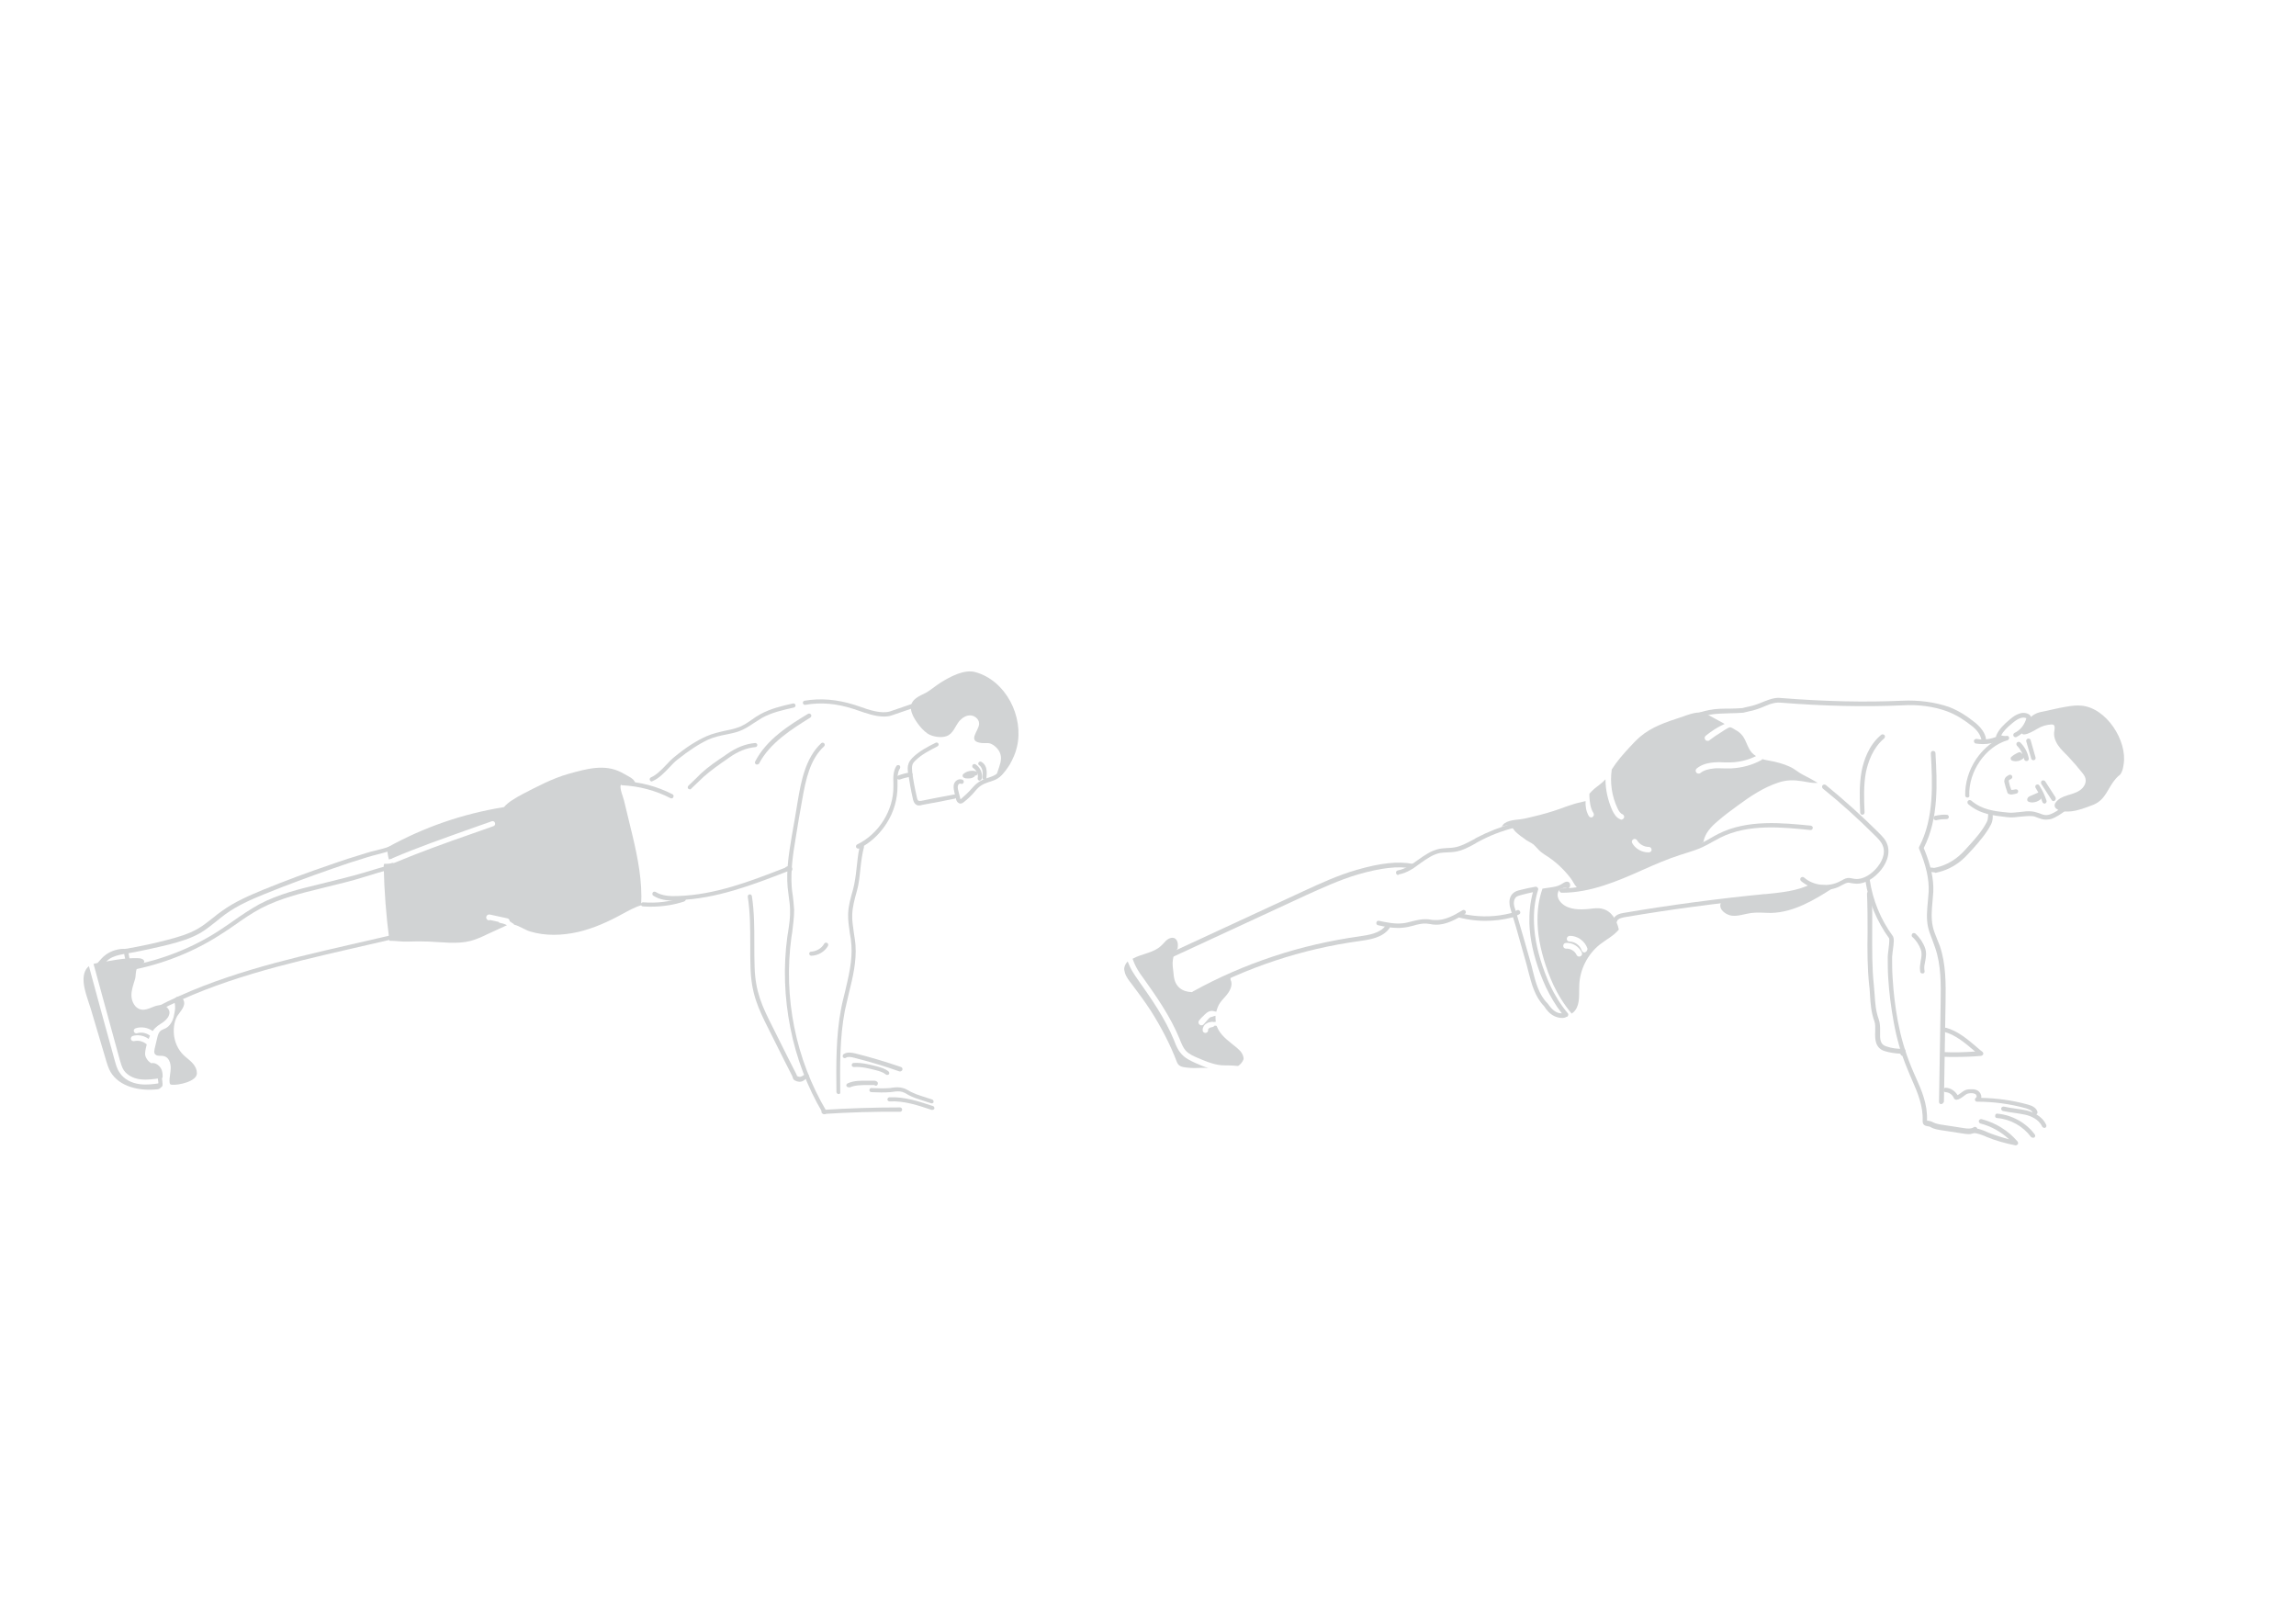 <svg xmlns="http://www.w3.org/2000/svg" xmlns:xlink="http://www.w3.org/1999/xlink" id="Livello_1" x="0px" y="0px" viewBox="0 0 841.9 595.3" xml:space="preserve"><g>	<g>		<path fill="#D1D3D4" d="M427.1,352c-0.3,0-0.6-0.2-0.7-0.5c-0.2-0.4,0-0.9,0.4-1.1l51.2-23.7c5.9-2.7,12.5-5.8,19.5-7.8   c8.6-2.5,15.2-3.2,20.4-2.2c0.5,0.1,0.7,0.5,0.7,1c-0.1,0.5-0.5,0.7-1,0.7c-4.9-1-11.4-0.2-19.7,2.2c-6.8,2-13.4,5.1-19.2,7.7   l-51.2,23.7C427.4,351.9,427.2,352,427.1,352z"></path>	</g>	<g>		<path fill="#D1D3D4" d="M512.7,320.8c-0.4,0-0.7-0.3-0.8-0.7c-0.1-0.5,0.2-0.9,0.7-1c2.7-0.5,4.9-2.1,7.3-3.8   c2.4-1.7,4.9-3.5,7.9-4.1c1-0.2,2-0.2,3-0.3c0.8,0,1.6-0.1,2.4-0.2c2.4-0.4,4.7-1.6,6.9-2.8c0.4-0.2,0.8-0.4,1.2-0.7   c4.4-2.3,9-4.1,13.8-5.4c0.4-0.1,0.9,0.2,1,0.6s-0.2,0.9-0.6,1c-4.7,1.2-9.2,2.9-13.4,5.2c-0.4,0.2-0.8,0.4-1.2,0.7   c-2.3,1.3-4.8,2.6-7.5,3c-0.9,0.1-1.8,0.2-2.6,0.2c-1,0-1.9,0.1-2.7,0.2c-2.6,0.5-4.9,2.1-7.3,3.8c-2.4,1.8-4.9,3.6-8,4.1   C512.8,320.8,512.8,320.8,512.7,320.8z"></path>	</g>	<g>		<path fill="#D1D3D4" d="M437.8,365c-0.3,0-0.6-0.2-0.7-0.4c-0.2-0.4-0.1-0.9,0.3-1.1c9.4-5.2,19.3-9.5,29.6-12.9   c10.2-3.4,20.8-5.8,31.4-7.3c3.4-0.5,7.7-1.1,9.7-4c0.3-0.4,0.8-0.5,1.2-0.2s0.5,0.8,0.2,1.2c-2.5,3.5-7.3,4.2-10.9,4.7   c-21.3,2.9-41.6,9.7-60.4,20C438.1,364.9,438,365,437.8,365z"></path>	</g>	<g>		<path fill="#D1D3D4" d="M512.5,340.2c-2.5,0-5-0.5-7.2-1c-0.5-0.1-0.7-0.5-0.6-1c0.1-0.5,0.5-0.7,1-0.6c2.8,0.6,5.7,1.2,8.6,0.9   c1.1-0.1,2.2-0.4,3.4-0.7c1.7-0.4,3.5-0.9,5.4-0.8c0.6,0,1.2,0.1,1.7,0.2c0.5,0.1,1,0.1,1.5,0.1c3.6,0.2,7.2-1.9,10-3.6   c0.4-0.2,0.9-0.1,1.1,0.3s0.1,0.9-0.3,1.1c-3,1.8-6.8,4.1-10.9,3.9c-0.6,0-1.1-0.1-1.6-0.2c-0.5-0.1-1.1-0.1-1.6-0.2   c-1.6-0.1-3.2,0.3-4.9,0.8c-1.2,0.3-2.4,0.6-3.6,0.7C513.7,340.2,513.1,340.2,512.5,340.2z"></path>	</g>	<g>		<path fill="#D1D3D4" d="M544.6,337.6c-2.2,0-4.5-0.2-6.7-0.6c-1.2-0.2-2-0.4-3.2-0.7c-0.4-0.1-0.7-0.6-0.6-1   c0.1-0.4,0.6-0.7,1-0.6c1.1,0.3,1.9,0.5,3.1,0.7c5.2,0.9,10.6,0.7,15.7-0.6c0.4-0.1,0.9-0.3,1.4-0.6c0.3-0.2,0.7-0.3,1-0.5   c0.4-0.2,0.9,0,1.1,0.5c0.2,0.4,0,0.9-0.5,1.1c-0.3,0.1-0.6,0.3-0.9,0.4c-0.5,0.3-1.1,0.6-1.7,0.7   C551.1,337.2,547.9,337.6,544.6,337.6z"></path>	</g>	<g>		<path fill="#D1D3D4" d="M572.7,327.3C572.6,327.3,572.6,327.3,572.7,327.3c-0.5,0-0.9-0.4-0.9-0.8c0-0.5,0.4-0.8,0.8-0.8   c0,0,0,0,0,0c10.2,0,19.8-4.2,29.2-8.2c4.5-2,9.2-4,14-5.5c0.6-0.2,1.3-0.4,1.9-0.6c2-0.6,4.1-1.3,6-2.2c1.2-0.6,2.3-1.2,3.5-1.9   c0.9-0.5,1.9-1.1,2.9-1.6c10.7-5.4,23.6-4,33.9-3c0.5,0.1,0.8,0.5,0.7,0.9c-0.1,0.5-0.5,0.8-0.9,0.7c-10.1-1-22.7-2.4-33,2.8   c-0.9,0.5-1.9,1-2.8,1.5c-1.2,0.7-2.3,1.3-3.6,1.9c-2,1-4.2,1.6-6.3,2.3c-0.6,0.2-1.3,0.4-1.9,0.6c-4.7,1.5-9.3,3.5-13.8,5.5   C593,323.1,583.2,327.3,572.7,327.3z"></path>	</g>	<g>		<path fill="#D1D3D4" d="M592.3,338.2c-0.1,0-0.1,0-0.2,0c-0.4-0.1-0.7-0.6-0.6-1c0.5-1.7,2.4-2.3,3.8-2.5   c17-2.9,34.4-5.2,51.6-6.9l0.4,0c5.8-0.6,11.7-1.1,16.8-3.7c0.4-0.2,0.9,0,1.1,0.4c0.2,0.4,0,0.9-0.4,1.1   c-5.4,2.7-11.5,3.3-17.4,3.8l-0.4,0c-17.2,1.7-34.5,4-51.5,6.9c-1.5,0.3-2.3,0.7-2.5,1.3C593,338,592.6,338.2,592.3,338.2z"></path>	</g>	<g>		<path fill="#D1D3D4" d="M669.1,326.2c-0.5,0-1,0-1.4-0.1c-2.7-0.3-5.3-1.4-7.3-3.1c-0.3-0.3-0.4-0.8-0.1-1.2   c0.3-0.3,0.8-0.4,1.2-0.1c3.5,3.1,9.1,3.6,13.2,1.4c0.1-0.1,0.3-0.2,0.4-0.2c0.7-0.4,1.5-0.9,2.4-1c0.7-0.1,1.3,0.1,1.9,0.2   c0.2,0,0.4,0.1,0.6,0.1c3.5,0.5,6.6-2.3,7.7-3.5c2.1-2.2,3.9-5.6,2.7-8.6c-0.5-1.4-1.6-2.5-2.8-3.7c-6.1-6.1-12.5-11.9-19.2-17.3   c-0.3-0.3-0.4-0.8-0.1-1.2c0.3-0.3,0.8-0.4,1.2-0.1c6.7,5.5,13.2,11.3,19.3,17.4c1.4,1.4,2.6,2.6,3.2,4.3   c1.4,3.7-0.6,7.8-3.1,10.4c-2.8,3-6.2,4.5-9.2,4c-0.2,0-0.5-0.1-0.7-0.1c-0.5-0.1-1-0.2-1.4-0.2c-0.6,0.1-1.2,0.4-1.8,0.7   c-0.1,0.1-0.3,0.2-0.4,0.2C673.5,325.7,671.3,326.2,669.1,326.2z"></path>	</g>	<g>		<path fill="#D1D3D4" d="M682.9,298.7c-0.4,0-0.8-0.3-0.8-0.8c-0.2-5-0.4-10.1,0.5-15.1c0.8-4,2.6-9.6,7.2-13.4   c0.3-0.3,0.9-0.2,1.2,0.1c0.3,0.3,0.2,0.9-0.1,1.2c-4.2,3.5-5.9,8.7-6.7,12.4c-0.9,4.8-0.7,9.9-0.5,14.7   C683.7,298.3,683.4,298.7,682.9,298.7C682.9,298.7,682.9,298.7,682.9,298.7z"></path>	</g>	<g>		<path fill="#D1D3D4" d="M711.8,404.8L711.8,404.8c-0.5,0-0.8-0.4-0.8-0.8l0.6-36.4c0.1-6.7,0.2-13.7-2-20.1   c-0.3-0.8-0.6-1.7-0.9-2.5c-0.6-1.6-1.3-3.3-1.7-5c-0.7-3.1-0.4-6.3-0.1-9.4c0.1-1.2,0.2-2.4,0.3-3.6c0.2-4.7-0.9-9.6-3.5-15.8   c-0.1-0.2-0.1-0.5,0-0.7c5.6-10.5,4.9-23.7,4.3-34.3c0-0.5,0.3-0.9,0.8-0.9c0.5,0,0.9,0.3,0.9,0.8c0.6,10.7,1.3,23.9-4.3,34.8   c2.6,6.3,3.7,11.3,3.5,16.1c-0.1,1.2-0.2,2.5-0.3,3.7c-0.3,3.1-0.5,6,0.1,8.9c0.3,1.6,1,3.1,1.6,4.7c0.3,0.8,0.7,1.7,1,2.5   c2.3,6.7,2.2,14.2,2.1,20.7l-0.6,36.4C712.6,404.4,712.2,404.8,711.8,404.8z"></path>	</g>	<g>		<path fill="#D1D3D4" d="M721.9,415.8c-0.7,0-1.3-0.1-2-0.2l-7.8-1.2c-1.3-0.2-2.9-0.4-4.2-1.2c-0.3-0.2-0.7-0.2-1-0.3   c-0.7-0.1-2-0.3-1.9-2c0.2-5.5-1.8-10.2-4-15.2c-0.5-1.2-1.1-2.5-1.6-3.8c-2.4-5.8-3.9-11.1-5-17.1c-1-5.5-1.7-10.9-2-15.9   c-0.2-2.7-0.2-5.5-0.2-8.1c0-0.5,0.1-1.2,0.2-2.1c0.2-1.3,0.5-4.1,0.3-4.7c-4.5-6.2-7.6-13.6-8.7-21.2c-0.1-0.5,0.2-0.9,0.7-0.9   c0.5-0.1,0.9,0.2,0.9,0.7c1.1,7.4,4,14.5,8.4,20.5c0.6,0.8,0.5,2.4,0,5.8c-0.1,0.8-0.2,1.6-0.2,1.9c0,2.6,0,5.2,0.2,7.9   c0.3,5,0.9,10.3,1.9,15.7c1.1,5.8,2.6,11,4.9,16.7c0.5,1.3,1.1,2.5,1.6,3.7c2.3,5.1,4.4,10,4.2,15.9c0,0.1,0,0.1,0,0.1   c0.1,0.1,0.4,0.1,0.6,0.1c0.4,0.1,1,0.2,1.5,0.5c1.1,0.6,2.4,0.8,3.7,1l7.8,1.2c1.3,0.2,2.6,0.3,3.5-0.3c0.4-0.3,0.9-0.2,1.2,0.2   c0.3,0.4,0.2,0.9-0.2,1.2C723.7,415.6,722.8,415.8,721.9,415.8z M692.6,344.2L692.6,344.2L692.6,344.2z M692.5,344.1L692.5,344.1   L692.5,344.1z"></path>	</g>	<g>		<path fill="#D1D3D4" d="M746.1,408.5c-0.4,0-0.7-0.2-0.8-0.6c-0.3-0.9-1.6-1.3-2.5-1.6c-5.8-1.6-11.8-2.4-17.8-2.4   c-0.4,0-0.7-0.2-0.8-0.6s0.1-0.7,0.4-0.9c0.1-0.1,0.2-0.2,0.2-0.4c0-0.3-0.2-0.8-0.5-0.9c-0.7-0.4-1.6-0.4-2.6-0.2   c-0.5,0.1-1.1,0.5-1.7,1c-0.8,0.6-1.6,1.2-2.6,1.3c-0.4,0-0.7-0.2-0.9-0.5c-0.5-1.3-1.7-2.2-3.1-2.3c-0.5,0-0.8-0.4-0.7-0.9   c0-0.5,0.4-0.8,0.9-0.7c1.7,0.1,3.3,1.2,4.2,2.7c0.4-0.2,0.8-0.5,1.2-0.8c0.8-0.6,1.6-1.2,2.6-1.3c1.3-0.1,2.6-0.2,3.7,0.5   c0.7,0.5,1.3,1.4,1.2,2.4c0,0.1,0,0.2,0,0.2c5.7,0.1,11.4,0.9,16.9,2.4c1.4,0.4,3.2,1,3.7,2.7c0.1,0.4-0.1,0.9-0.6,1   C746.3,408.5,746.2,408.5,746.1,408.5z"></path>	</g>	<g>		<path fill="#D1D3D4" d="M749.6,413.5c-0.3,0-0.6-0.2-0.8-0.5c-1.2-2.7-4.3-3.9-6.1-4.3c-1.3-0.3-2.8-0.5-4.1-0.7   c-1.4-0.2-2.8-0.4-4.2-0.7c-0.4-0.1-0.7-0.6-0.6-1c0.1-0.4,0.6-0.7,1-0.6c1.3,0.3,2.7,0.5,4,0.7c1.4,0.2,2.9,0.4,4.3,0.7   c2,0.5,5.7,1.9,7.2,5.3c0.2,0.4,0,0.9-0.4,1.1C749.8,413.5,749.7,413.5,749.6,413.5z"></path>	</g>	<g>		<path fill="#D1D3D4" d="M745.4,417.1c-0.3,0-0.5-0.1-0.7-0.3c-2.9-3.9-7.5-6.5-12.4-6.9c-0.5,0-0.8-0.4-0.7-0.9   c0-0.5,0.4-0.8,0.9-0.7c5.3,0.5,10.4,3.3,13.6,7.6c0.3,0.4,0.2,0.9-0.2,1.2C745.7,417.1,745.5,417.1,745.4,417.1z"></path>	</g>	<g>		<path fill="#D1D3D4" d="M739.2,419.9c-0.1,0-0.1,0-0.2,0c-3.6-0.7-7.2-1.7-10.6-3.1l-0.4-0.2c-1.5-0.6-3-1.2-4.5-1.2   c-0.5,0-0.8-0.3-0.9-0.8c0-0.5,0.3-0.8,0.8-0.9c1.9-0.1,3.6,0.6,5.2,1.3l0.4,0.2c2.5,1,5.1,1.8,7.7,2.5c-3-2.8-6.6-4.8-10.5-5.8   c-0.4-0.1-0.7-0.6-0.6-1c0.1-0.4,0.6-0.7,1-0.6c5.1,1.3,9.8,4.2,13.2,8.2c0.2,0.3,0.3,0.6,0.1,1   C739.7,419.7,739.4,419.9,739.2,419.9z"></path>	</g>	<g>		<path fill="#D1D3D4" d="M697.7,387.1c-0.1,0-0.3,0-0.4-0.1c-0.3-0.1-0.4-0.4-0.5-0.7c-2-0.1-4-0.4-5.9-1c-3.4-1.2-3.4-4.5-3.3-7.1   c0-1.4,0.1-2.8-0.3-3.8c-1.2-3.3-1.4-6.3-1.6-9.5c-0.1-1.2-0.1-2.3-0.3-3.6c-0.7-6.6-0.7-13.1-0.6-19.5c0-4.6,0-9.4-0.2-14.1   c0-0.5,0.3-0.9,0.8-0.9c0.5,0,0.9,0.3,0.9,0.8c0.3,4.8,0.2,9.6,0.2,14.2c0,6.3-0.1,12.9,0.6,19.3c0.1,1.3,0.2,2.5,0.3,3.6   c0.2,3.1,0.4,6,1.5,9c0.5,1.3,0.5,2.9,0.5,4.4c-0.1,2.9,0,4.8,2.2,5.5c2,0.7,4.2,1,6.3,0.9c0.4,0,0.8,0.3,0.8,0.7   c0,0.4,0,0.9-0.2,1.3C698.2,387,697.9,387.1,697.7,387.1z"></path>	</g>	<g>		<path fill="#D1D3D4" d="M716.6,387.5c-1.4,0-2.8,0-4.3-0.1c-0.5,0-0.8-0.4-0.8-0.9c0-0.5,0.4-0.8,0.9-0.8   c3.9,0.2,7.9,0.1,11.9-0.2c-0.1-0.1-0.1-0.1-0.2-0.1c-3.4-2.9-6.9-5.9-10.9-7c-0.4-0.1-0.7-0.6-0.6-1c0.1-0.4,0.6-0.7,1-0.6   c4.4,1.2,8.1,4.4,11.6,7.4c0.6,0.5,1.1,1,1.7,1.4c0.3,0.2,0.4,0.6,0.3,0.9c-0.1,0.3-0.4,0.5-0.7,0.6   C723.2,387.4,719.9,387.5,716.6,387.5z"></path>	</g>	<g>		<path fill="#D1D3D4" d="M709.8,300.7c-0.4,0-0.7-0.3-0.8-0.6c-0.1-0.5,0.2-0.9,0.6-1c1.4-0.3,2.8-0.5,4.2-0.4   c0.5,0,0.8,0.4,0.8,0.8c0,0.5-0.4,0.8-0.8,0.8c0,0,0,0,0,0c-1.3,0-2.5,0.1-3.8,0.4C709.9,300.7,709.8,300.7,709.8,300.7z"></path>	</g>	<g>		<path fill="#D1D3D4" d="M709.1,319.8c-0.3,0-0.5,0-0.8-0.1c-0.3,0-0.5-0.1-0.6,0c-0.4,0.1-0.9-0.2-1-0.6c-0.1-0.4,0.2-0.9,0.6-1   c0.5-0.1,0.9,0,1.3,0c0.2,0,0.5,0.1,0.6,0.1c3.3-0.6,6.4-2.1,9-4.3c1.4-1.2,2.7-2.6,3.9-4c2.4-2.6,4.8-5.4,6.4-8.5   c0.4-0.8,0.4-1.2,0.5-2.1c0-0.2,0-0.5,0-0.7c0-0.5,0.4-0.8,0.9-0.8c0.5,0,0.8,0.4,0.8,0.9c0,0.3,0,0.5,0,0.7   c0,0.9-0.1,1.7-0.6,2.8c-1.7,3.3-4.2,6.2-6.6,8.9c-1.3,1.4-2.6,2.9-4.1,4.2c-2.8,2.4-6.1,4-9.7,4.7   C709.4,319.8,709.2,319.8,709.1,319.8z"></path>	</g>	<g>		<path fill="#D1D3D4" d="M727.3,271.6c-0.4,0-0.7-0.3-0.8-0.6c-0.4-1.7-1.5-3.3-3.4-4.8c-2.4-1.9-5.4-4-9.1-5.4   c-4.9-1.8-10.7-2.6-16.6-2.2c-13.6,0.6-28.2,0.3-44.6-1c0,0,0,0,0,0c-1.2-0.1-2.4,0.1-3.9,0.6c-0.5,0.2-1,0.4-1.5,0.6   c-1.9,0.8-3.9,1.6-6.1,2c-0.8,0.2-1.4,0.3-2.1,0.5c0,0-0.1,0-0.1,0c-1.6,0.1-3.2,0.2-4.8,0.2c-2.5,0.1-4.9,0.1-7.2,0.5   c-1.7,0.3-4.2,1-6,1.8c-0.4,0.2-0.9,0-1.1-0.4s0-0.9,0.4-1.1c1.7-0.8,4.2-1.6,6.4-2c2.5-0.5,5-0.5,7.5-0.5c1.5,0,3.1-0.1,4.6-0.2   c0.6-0.2,1.3-0.3,2.1-0.5h0c2.1-0.4,3.9-1.1,5.8-1.9c0.5-0.2,1-0.4,1.6-0.6l0,0c1.7-0.6,3.2-0.9,4.6-0.7c16.3,1.3,30.8,1.6,44.4,1   c6.1-0.3,12.1,0.5,17.3,2.3c3.9,1.5,7,3.7,9.5,5.7l0,0c2.2,1.8,3.6,3.7,4,5.8c0.1,0.5-0.2,0.9-0.6,1   C727.4,271.6,727.3,271.6,727.3,271.6z"></path>	</g>	<g>		<path fill="#D1D3D4" d="M727.1,272.8c-0.9,0-1.7-0.1-2.6-0.2c-0.5-0.1-0.7-0.5-0.7-1c0.1-0.5,0.5-0.7,1-0.7   c2.5,0.5,5.2,0.1,7.5-0.9c0.4-0.2,0.9,0,1.1,0.4c0.2,0.4,0,0.9-0.4,1.1C731.2,272.4,729.1,272.8,727.1,272.8z"></path>	</g>	<g>		<path fill="#D1D3D4" d="M721.4,292.4c-0.4,0-0.8-0.3-0.8-0.8c-0.1-4.5,1.3-9.3,4.1-13.4c2.2-3.2,5-5.7,8.1-7.3   c-0.2-0.1-0.4-0.2-0.5-0.3c-0.3-0.2-0.5-0.6-0.3-1c1-2.3,2.8-4,4.8-5.7c1-0.9,4.2-3.6,7-2.1c0.2,0.1,0.6,0.3,0.8,0.8   c0.2,0.5,0.1,0.9,0,1.2c-0.7,2.7-2.6,5.1-5.2,6.4c-0.4,0.2-0.9,0-1.1-0.4c-0.2-0.4,0-0.9,0.4-1.1c2.1-1,3.7-3,4.3-5.3   c0,0,0-0.1,0-0.1l0,0c-1.3-0.6-3,0-5.2,1.9c-1.7,1.4-3.1,2.7-4,4.4c0.6,0.2,1.4,0.3,2,0.2c0.4-0.1,0.9,0.2,0.9,0.6   c0.1,0.4-0.2,0.9-0.6,1c-8,2.3-14.3,11.4-14,20.2C722.3,292,721.9,292.4,721.4,292.4C721.4,292.4,721.4,292.4,721.4,292.4z    M743.2,263.3L743.2,263.3L743.2,263.3z"></path>	</g>	<g>		<path fill="#D1D3D4" d="M750.2,300.5c-1.2,0-2.1-0.4-3-0.7c-0.7-0.3-1.4-0.6-2.2-0.6c-1.3-0.1-2.7,0.1-4.1,0.2   c-1.6,0.2-3.2,0.4-4.8,0.2c-5.2-0.6-10.1-1.1-14.4-4.8c-0.3-0.3-0.4-0.8-0.1-1.2c0.3-0.3,0.8-0.4,1.2-0.1c4,3.4,8.4,3.9,13.5,4.4   c1.4,0.2,2.9-0.1,4.4-0.2c1.5-0.2,3-0.4,4.5-0.2c1,0.1,1.9,0.5,2.7,0.7c1.2,0.5,2.2,0.9,3.7,0.4c1.8-0.6,3.4-1.8,4.9-2.9   c0.4-0.3,0.9-0.2,1.2,0.2c0.3,0.4,0.2,0.9-0.2,1.2c-1.6,1.2-3.4,2.5-5.5,3.2C751.3,300.4,750.7,300.5,750.2,300.5z"></path>	</g>	<g>		<path fill="#D1D3D4" d="M745.6,278.7c-0.4,0-0.7-0.2-0.8-0.6l-1.8-6.3c-0.1-0.4,0.1-0.9,0.6-1s0.9,0.1,1,0.6l1.8,6.3   c0.1,0.4-0.1,0.9-0.6,1C745.7,278.7,745.7,278.7,745.6,278.7z"></path>	</g>	<g>		<path fill="#D1D3D4" d="M753,293.7c-0.3,0-0.5-0.1-0.7-0.4l-3.8-5.9c-0.2-0.4-0.1-0.9,0.2-1.2c0.4-0.2,0.9-0.1,1.2,0.2l3.8,5.9   c0.2,0.4,0.1,0.9-0.2,1.2C753.3,293.6,753.2,293.7,753,293.7z"></path>	</g>	<g>		<path fill="#D1D3D4" d="M743,279c-0.4,0-0.7-0.3-0.8-0.7c-0.4-1.8-1.3-3.6-2.6-4.9c-0.3-0.3-0.3-0.9,0-1.2c0.3-0.3,0.9-0.3,1.2,0   c1.6,1.6,2.7,3.6,3.1,5.8c0.1,0.5-0.2,0.9-0.6,1C743.1,279,743,279,743,279z"></path>	</g>	<g>		<path fill="#D1D3D4" d="M739.1,279.1c-0.4,0-0.8-0.1-1.2-0.2c-0.3-0.1-0.5-0.3-0.6-0.6s0-0.6,0.2-0.8c0.8-0.7,1.8-1.3,2.8-1.7   c0.4-0.1,0.9,0.1,1,0.5c0.3-0.1,0.6-0.1,0.9,0.2c0.3,0.3,0.3,0.8,0,1.2C741.5,278.6,740.3,279.1,739.1,279.1z"></path>	</g>	<g>		<path fill="#D1D3D4" d="M749.7,294.6c-0.3,0-0.7-0.2-0.8-0.6c-0.6-1.8-1.5-3.6-2.5-5.2c-0.2-0.4-0.1-0.9,0.3-1.1   c0.4-0.2,0.9-0.1,1.1,0.3c1.1,1.7,2,3.6,2.6,5.5c0.2,0.4-0.1,0.9-0.5,1.1C749.9,294.6,749.8,294.6,749.7,294.6z"></path>	</g>	<g>		<path fill="#D1D3D4" d="M745.1,294.2c-0.4,0-0.8-0.1-1.1-0.2c-0.2-0.1-0.4-0.2-0.5-0.3c-0.2-0.3-0.2-0.6-0.1-0.9   c0.2-0.6,0.7-0.8,0.9-0.9l3-1.3c0.4-0.2,0.9,0,1.1,0.4c0.1,0.3,0.1,0.6-0.1,0.8l0,0c0.3,0.3,0.3,0.9,0,1.2   C747.4,293.8,746.2,294.2,745.1,294.2z"></path>	</g>	<g>		<path fill="#D1D3D4" d="M737.5,291.3c-0.3,0-0.7-0.1-1.1-0.3c-0.3-0.2-0.4-0.5-0.4-0.7c-0.4-1.1-0.7-2.2-1-3.4   c-0.1-0.3-0.1-0.6,0-1c0.2-1.1,1.2-1.5,1.7-1.8c0.4-0.2,0.9,0,1.1,0.4c0.2,0.4,0,0.9-0.4,1.1c-0.5,0.2-0.8,0.4-0.8,0.6   c0,0.1,0,0.2,0,0.3c0.2,1,0.5,2.1,0.9,3.1h0c0.5,0,1-0.1,1.5-0.2c0.4-0.1,0.9,0.1,1,0.5c0.1,0.4-0.1,0.9-0.5,1   C738.9,291.1,738.3,291.2,737.5,291.3C737.5,291.3,737.5,291.3,737.5,291.3z M737.6,289.7L737.6,289.7L737.6,289.7z M737.4,289.6   L737.4,289.6L737.4,289.6z"></path>	</g>	<g>		<path fill="#D1D3D4" d="M775.8,285.5c-2.9,3.3-3.6,7.6-8.1,9.5c-1.5,0.6-2.9,1.1-4.4,1.6c-2.6,0.8-5.3,1.3-7.9,0.6   c-1-0.3-2.1-1-2-2c0-0.4,0.2-0.7,0.4-1c1-1.4,2.6-2.1,4.2-2.6c1.6-0.5,3.3-0.9,4.7-1.9s2.4-2.6,2-4.3c-0.2-0.8-0.7-1.5-1.2-2.1   c-1.6-2-3.2-3.9-5-5.8c-1.3-1.4-2.8-2.7-3.8-4.2c-1.1-1.6-1.8-3.5-1.4-5.4c0.1-0.8,0.3-1.9-0.4-2.2c-0.2-0.1-0.5-0.1-0.7-0.1   c-1.8,0.1-3.5,0.6-5,1.5c-1.2,0.7-7,4.3-5.8,0.3c0.8-2.7,3.8-5.7,6.6-6.3c3.2-0.6,6.4-1.5,9.6-2c1.8-0.3,3.7-0.6,5.6-0.4   c9.2,0.8,16.9,12.9,15.5,21.5c-0.2,1.4-0.4,2.5-1.2,3.7C776.9,284.4,776.3,284.9,775.8,285.5z"></path>	</g>	<g>		<path fill="#D1D3D4" d="M572.8,373.2c-0.9,0-1.8-0.2-2.7-0.6c-1.8-0.8-3.1-2.4-3.9-3.7c-3.4-3.5-4.6-8.2-5.8-12.8   c-0.3-1.1-0.5-2.1-0.8-3.1c-0.7-2.5-1.4-5-2.1-7.4c-1-3.7-2.1-7.5-3.3-11.3l-0.1-0.3c-0.3-1-0.6-2-0.6-3c-0.1-1.4,0.4-2.7,1.3-3.5   c0.7-0.7,1.7-1,2.6-1.2c1.9-0.5,3.8-0.9,5.6-1.2c0.3-0.1,0.6,0.1,0.8,0.3c0.2,0.2,0.3,0.5,0.2,0.8c-1.2,3.8-1.7,8-1.5,12.4   c0.2,5.5,1.5,11.4,3.9,17.8c0.7,1.8,1.3,3.4,2,4.8l0,0c1.7,3.7,3.9,7.2,6.5,10.3c0.2,0.2,0.2,0.5,0.1,0.8s-0.3,0.5-0.6,0.5   C573.9,373.1,573.4,373.2,572.8,373.2z M562.1,327.1c-1.4,0.3-2.8,0.6-4.2,1c-0.8,0.2-1.5,0.4-2,0.8c-0.5,0.5-0.8,1.3-0.8,2.2   c0,0.9,0.3,1.7,0.6,2.6l0.1,0.3c1.1,3.8,2.2,7.6,3.3,11.3c0.7,2.4,1.4,4.9,2.1,7.4c0.3,1,0.6,2.1,0.8,3.1c1.1,4.4,2.3,8.9,5.4,12   c0,0,0.1,0.1,0.1,0.1c0.8,1.1,1.8,2.5,3.3,3.2c0.6,0.3,1.2,0.4,1.9,0.4c-2.3-2.9-4.2-6.2-5.8-9.5l0,0c-0.7-1.5-1.4-3.1-2.1-5   c-2.5-6.7-3.8-12.7-4-18.4C560.7,334.6,561.1,330.7,562.1,327.1z"></path>	</g>	<g>		<path fill="#D1D3D4" d="M587.6,333.2c-1.5-0.4-3.1-0.2-4.6,0c-3.6,0.4-7.7,0.4-10.3-2c-1.2-1.1-2-2.8-1.3-4.3   c0.6-1.3,2.1-1.6,3.6-1.2c1-0.3,1-2.1,0-2.4c-0.9-0.3-1.8,0.5-2.7,1c-1.2,0.7-2.7,0.9-4.1,1.1c-0.9,0.1-1.8,0.3-2.6,0.4   c-1.4,3.9-2,8.3-1.8,13c0.2,5.4,1.5,11.1,3.8,17.5c0.7,1.8,1.3,3.3,2,4.8c1.8,3.8,4,7.3,6.7,10.5c0.5-0.3,0.9-0.7,1.3-1.2   c1.9-2.6,1.3-6.1,1.5-9.3c0.2-5.7,3.1-11.3,7.5-14.8c2.3-1.8,5.1-3.2,7-5.5C592.8,337.2,590.9,334,587.6,333.2z M579.5,350.6   c-0.1,0.1-0.3,0.1-0.4,0.1c-0.4,0-0.8-0.2-1-0.6c-0.6-1.4-2.2-2.4-3.8-2.3c-0.6,0-1.1-0.4-1.1-1c0-0.6,0.4-1.1,1-1.1   c2.4-0.2,4.8,1.3,5.8,3.5C580.3,349.8,580,350.4,579.5,350.6z M581.3,349.1c-0.1,0-0.2,0.1-0.3,0.1c-0.4,0-0.9-0.3-1-0.7   c-0.6-1.9-2.5-3.3-4.5-3.3h0c-0.6,0-1-0.5-1-1c0-0.6,0.5-1,1-1.1c2.9-0.1,5.7,1.9,6.6,4.7C582.1,348.3,581.8,348.9,581.3,349.1z"></path>	</g>	<g>		<path fill="#D1D3D4" d="M438.3,389.7c1.5,0.7,3.1,1.3,4.7,1.9c-0.3,0-0.6,0-0.8-0.1c-2-0.1-3.9,0.2-5.9,0c-2-0.2-4-0.2-4.7-2   c-2.5-6.6-5.8-12.9-9.6-18.9c-2.2-3.4-4.6-6.6-7-9.8c-1-1.3-2-2.5-2.5-4.1c-0.2-0.7-0.4-1.4-0.2-2.1c0.2-0.8,0.6-1.5,1.2-2.1   c0.5,1.3,1.1,2.6,1.9,3.9c0.6,1,1.3,2,2,3c4.6,6.5,9.8,13.9,13.1,22c0.1,0.2,0.1,0.3,0.2,0.5c0.6,1.6,1.3,3.2,2.5,4.5   C434.6,388,436.6,388.9,438.3,389.7z"></path>	</g>	<g>		<path fill="#D1D3D4" d="M455.4,386.2c-0.4-0.8-1.2-1.4-1.8-2c-2.5-2.1-5.4-4-6.9-6.8c-0.2-0.4-0.4-0.9-0.6-1.3   c-0.2,0-0.5-0.1-0.7-0.1c-0.1,0.2-0.4,0.4-0.7,0.5c-0.5,0.1-1,0.2-1.4,0.5c-0.2,0.2-0.4,0.4-0.3,0.5c0.1,0.6-0.3,1.1-0.9,1.2   c-0.1,0-0.1,0-0.1,0c-0.5,0-1-0.4-1-0.9c-0.1-0.9,0.4-2,1.3-2.5c0.7-0.5,1.4-0.6,2.1-0.7c0.2,0,0.4,0,0.6,0.1   c0.3,0,0.5-0.1,0.8-0.1c-0.1-0.7-0.1-1.4-0.1-2.2c-0.3,0.1-0.5,0.1-0.8,0.2c-0.2,0.1-0.4,0.2-0.6,0.2c-0.5,0-1,0.5-1.5,1.1   c-0.5,0.6-1,1.1-1.5,1.7c-0.2,0.2-0.5,0.3-0.8,0.3c-0.2,0-0.5-0.1-0.7-0.3c-0.4-0.4-0.5-1-0.1-1.5c0.5-0.6,1-1.2,1.6-1.7   c0.6-0.6,1.6-1.8,3.2-1.8c0.1,0,0.2,0,0.3,0.1c0.2,0,0.4,0,0.6,0.1c0.2,0,0.4,0.1,0.6,0.1c0.3-1.2,0.7-2.3,1.4-3.3   c0.9-1.3,2.2-2.4,3.1-3.8c0.9-1.4,1.5-3.2,0.7-4.6c0.2-0.5-0.4-1.3-0.9-1.4c-0.5,0-1,0.2-1.5,0.5c-2.7,1.7-5.3,3.8-8.3,4.9   c-3,1-6.9,0.7-8.8-1.9c-1-1.3-1.3-2.9-1.4-4.5c-0.2-1.7-0.5-3.4-0.2-5.1s0.5-2.6,1.7-3.9c0.2-1.3,0.2-2.9-0.9-3.7   c-0.9-0.6-2.1-0.2-2.9,0.4c-0.8,0.6-1.4,1.5-2.2,2.2c-2.8,2.7-7.1,2.9-10.5,4.8c0.5,1.4,1.1,2.8,1.9,4.1c0.6,1,1.2,1.9,1.9,2.8   c4.7,6.6,10,14.1,13.4,22.4c0.1,0.2,0.1,0.3,0.2,0.5c0.6,1.5,1.2,2.9,2.1,3.9c1.2,1.3,2.9,2,4.5,2.7c2.4,1,4.9,2.1,7.5,2.5   c1.1,0.2,2.3,0.2,3.5,0.2c1.2,0,2.4,0.1,3.7,0.2c0.9-0.6,1.6-1.4,2-2.5C456,387.4,455.8,387,455.4,386.2z"></path>	</g>	<g>		<path fill="#D1D3D4" d="M661.2,284.1c-1.8-0.9-3.1-2.2-4.9-3c-2.1-1-5-1.8-7.4-2.2c-0.9-0.2-1.8-0.3-2.7-0.6   c-0.1,0.2-0.2,0.3-0.4,0.4c-3.3,1.8-7.1,2.8-10.9,3c-1,0-1.9,0-2.9,0c-1.2,0-2.2-0.1-3.3,0c-2.2,0.2-4,0.7-5.2,1.7   c-0.2,0.2-0.4,0.2-0.7,0.2c-0.3,0-0.6-0.1-0.8-0.4c-0.4-0.5-0.3-1.1,0.2-1.5c1.6-1.3,3.7-2,6.4-2.2c1.2-0.1,2.4-0.1,3.5,0   c0.9,0,1.8,0,2.7,0c3.1-0.1,6.3-0.9,9.1-2.3c-0.5-0.3-1-0.7-1.4-1.1c-1.9-2-2.2-5.2-4.2-7.1c-0.7-0.7-1.7-1.3-2.6-1.8   c-0.9-0.5-1.2-0.8-2.1-0.3c-0.8,0.4-1.6,1-2.4,1.5c-1.5,0.9-3,1.9-4.4,3c-0.2,0.2-0.4,0.2-0.7,0.2c-0.3,0-0.6-0.1-0.8-0.4   c-0.4-0.5-0.3-1.1,0.2-1.5c2.1-1.7,4.4-3.2,6.9-4.3c-2.2-1.2-4.4-2.4-6.6-3.6c-2.8-1.5-6.6,0.2-9.6,1.2   c-5.2,1.7-10.6,3.5-14.8,7.1c-1.4,1.2-2.7,2.6-4,4c-2.3,2.5-4.6,5.1-6.4,8c-0.7,4.8,0,9.8,2.1,14.2c0.4,0.9,1,1.9,1.8,2.2   c0.5,0.2,0.8,0.8,0.6,1.3c-0.2,0.4-0.6,0.7-1,0.7c-0.1,0-0.2,0-0.3-0.1c-1.6-0.6-2.4-2.1-3-3.3c-1.6-3.6-2.5-7.5-2.5-11.4   c-1.1,1.3-2.8,2.4-4,3.4c-0.7,0.6-1.3,1.2-1.9,1.9c0,0.3,0,0.6,0,0.9c0.1,2,0.3,4.3,1.5,6.2c0.3,0.5,0.1,1.1-0.3,1.4   c-0.2,0.1-0.3,0.2-0.5,0.2c-0.3,0-0.7-0.2-0.9-0.5c-1-1.7-1.3-3.6-1.2-5.5c-1.8,0.4-3.6,0.8-5.3,1.4c-1.2,0.4-2.5,0.8-3.7,1.3   c-3.4,1.2-6.8,2.2-10.3,3c-1.6,0.4-3.2,0.8-4.9,1c-2,0.2-5.7,0.5-6.5,2.7c0.7-0.2,1.3-0.5,2-0.5c1.7-0.1,2,1.3,3,2.3   c1.2,1.2,2.7,2.2,4.1,3.2c0.8,0.5,1.7,0.9,2.5,1.5c1,0.9,1.8,2,2.8,2.8c0.8,0.6,1.7,1.2,2.5,1.7c2.1,1.4,4,3,5.7,4.8   c0.9,0.9,1.7,1.9,2.5,2.9c0.8,1,1.4,2.4,2.2,3.3c0.8,0.9,2,0.3,3.1,0.1c1.5-0.3,3-0.6,4.4-1c2.9-0.7,5.7-1.6,8.5-2.6   c5.6-2.1,10.9-4.7,16.6-6.6c4.9-1.7,10.1-3,14-6.3c0.6-3.3,2.8-5.6,5.3-7.7c2.3-2,4.7-3.8,7.2-5.6c4.6-3.4,9.5-6.7,15-8.5   c3-1,5.6-1,8.7-0.5c1.9,0.3,3.8,0.8,5.7,0.6C664.7,285.9,663,285,661.2,284.1z M604.6,312.5c-0.1,0-0.1,0-0.2,0   c-2.4,0-4.7-1.3-5.9-3.4c-0.3-0.5-0.1-1.1,0.4-1.4c0.5-0.3,1.1-0.1,1.4,0.4c0.9,1.5,2.6,2.4,4.3,2.4h0c0.6,0,1,0.5,1,1   C605.7,312,605.2,312.5,604.6,312.5z"></path>	</g>	<g>		<path fill="#D1D3D4" d="M704.9,356.9c-0.4,0-0.8-0.3-0.8-0.7c-0.1-0.6-0.1-1.1-0.1-1.7c0,0,0,0,0-0.1c0.1-0.8,0.2-1.5,0.3-2.2   c0.3-1.4,0.5-2.8,0-4.1c-0.6-1.7-1.7-3.4-3.1-4.6c-0.3-0.3-0.3-0.8,0-1.2c0.3-0.3,0.8-0.3,1.2,0c1.5,1.4,2.8,3.3,3.5,5.3   c0.6,1.8,0.3,3.4,0,5c-0.1,0.7-0.3,1.3-0.3,2c0,0.5,0,0.9,0.1,1.4c0.1,0.5-0.2,0.9-0.7,0.9C705,356.9,704.9,356.9,704.9,356.9z"></path>	</g>	<g>		<path fill="#D1D3D4" d="M635,335.7c2.4,0.3,4.8-0.7,7.3-1c2.4-0.3,4.7,0,7.1,0c8.4-0.2,16-4.8,23.1-9.4c-1.5-0.5-3-0.8-4.5-0.8   c-4.3-0.1-8,1.9-12.1,2.8c-4.5,1-9,1.6-13.6,1.9c-2.4,0.2-10.4-0.9-11.4,2.1C630.2,333.7,633.2,335.5,635,335.7z"></path>	</g></g><g>	<g>		<path fill="#D1D3D4" d="M57.8,370.6c-0.3,0-0.5-0.2-0.7-0.4c-0.2-0.4,0-0.8,0.3-1c22.2-11.6,46.8-17.3,70.7-22.8l17.4-4   c0.4-0.1,0.8,0.2,0.9,0.6c0.1,0.4-0.2,0.8-0.6,0.9l-17.4,4c-23.8,5.5-48.3,11.2-70.3,22.7C58,370.6,57.9,370.6,57.8,370.6z"></path>	</g>	<g>		<path fill="#D1D3D4" d="M48.2,355.5c-0.4,0-0.7-0.3-0.8-0.6c-0.1-0.4,0.2-0.8,0.6-0.9c11.4-2.1,22.6-6.5,32.3-12.8   c1.7-1.1,3.4-2.3,5-3.4c3.1-2.2,6.4-4.4,9.8-6.3c7-3.7,14.8-5.6,22.3-7.4l2.4-0.6c4.4-1.1,9-2.2,13.4-3.5c3.3-1,6.8-2.1,10.2-2.9   c0.4-0.1,0.8,0.2,0.9,0.6c0.1,0.4-0.2,0.8-0.6,0.9c-3.4,0.8-6.8,1.9-10.1,2.9c-4.4,1.4-9,2.5-13.5,3.6l-2.4,0.6   c-7.4,1.8-15.1,3.7-22,7.3c-3.4,1.8-6.6,4-9.7,6.2c-1.6,1.1-3.3,2.3-5.1,3.4c-9.9,6.4-21.3,10.9-32.9,13.1   C48.3,355.5,48.2,355.5,48.2,355.5z"></path>	</g>	<g>		<path fill="#D1D3D4" d="M36.7,355c-0.1,0-0.2,0-0.3-0.1c-0.4-0.2-0.6-0.6-0.4-1c1.9-4.6,6.1-5.4,10.3-6.1l0.2,0   c5-0.9,9.9-1.9,14.8-3.2c3.8-1,7.8-2.1,11.4-4.2c1.9-1.1,3.7-2.6,5.4-3.9c1.1-0.9,2.2-1.8,3.4-2.6c4.6-3.3,9.7-5.5,15-7.7   c8.1-3.3,16.4-6.4,24.7-9.2c4.2-1.5,8.6-2.9,12.9-4.2c1.3-0.4,2.7-0.8,4.1-1.1c2.7-0.7,5.3-1.4,7.8-2.5c0.4-0.2,0.8,0,1,0.4   c0.2,0.4,0,0.8-0.4,1c-2.6,1.2-5.4,1.9-8,2.6c-1.3,0.3-2.7,0.7-4,1.1c-4.3,1.3-8.6,2.7-12.8,4.2c-8.3,2.9-16.5,5.9-24.6,9.2   c-5.2,2.1-10.2,4.3-14.6,7.5c-1.1,0.8-2.2,1.7-3.3,2.6c-1.8,1.4-3.6,2.9-5.6,4.1c-3.7,2.2-8,3.4-11.8,4.4   c-4.9,1.2-9.9,2.3-14.9,3.2l-0.2,0c-3.9,0.7-7.6,1.3-9.1,5.1C37.3,354.8,37,355,36.7,355z"></path>	</g>	<g>		<path fill="#D1D3D4" d="M246.2,292.7c-0.1,0-0.2,0-0.4-0.1c-5.4-2.8-11.5-4.4-17.6-4.7c-0.4,0-0.8-0.4-0.7-0.8   c0-0.4,0.4-0.8,0.8-0.7c6.3,0.2,12.7,1.9,18.3,4.8c0.4,0.2,0.5,0.7,0.3,1C246.8,292.6,246.5,292.7,246.2,292.7z"></path>	</g>	<g>		<path fill="#D1D3D4" d="M239,286.5c-0.3,0-0.6-0.2-0.7-0.5c-0.2-0.4,0-0.8,0.4-1c1.9-0.8,3.8-2.7,5.6-4.6c1-1.1,2-2.1,3-2.9   c4.4-3.6,8-5.9,11.8-7.6c2.3-1,4.6-1.5,6.8-2c1.5-0.3,3-0.6,4.4-1.1c2-0.6,3.6-1.7,5.3-2.9c1-0.7,2-1.4,3.1-2   c3.8-2.1,8-3.1,12.1-4c0.4-0.1,0.8,0.2,0.9,0.6c0.1,0.4-0.2,0.8-0.6,0.9c-4,0.9-8.1,1.8-11.7,3.8c-1,0.6-2,1.3-3,1.9   c-1.8,1.2-3.6,2.4-5.7,3.1c-1.5,0.5-3.1,0.8-4.5,1.1c-2.1,0.4-4.3,0.9-6.4,1.8c-3.6,1.7-7.1,4-11.4,7.4c-0.9,0.7-1.9,1.7-2.9,2.8   c-1.9,2-3.9,4.1-6.1,5C239.2,286.4,239.1,286.5,239,286.5z"></path>	</g>	<g>		<path fill="#D1D3D4" d="M324.1,262.7c-3.1,0-6.5-1.2-9.4-2.2c-0.6-0.2-1.2-0.4-1.8-0.6c-6.1-2-11.9-2.5-17.6-1.5   c-0.4,0.1-0.8-0.2-0.9-0.6c-0.1-0.4,0.2-0.8,0.6-0.9c5.9-1,11.9-0.5,18.3,1.5c0.6,0.2,1.2,0.4,1.8,0.6c3.6,1.3,8.1,2.8,11.3,1.8   l11.1-3.8c0.4-0.1,0.8,0.1,1,0.5c0.1,0.4-0.1,0.8-0.5,1l-11.1,3.8C326.1,262.6,325.1,262.7,324.1,262.7z"></path>	</g>	<g>		<path fill="#D1D3D4" d="M277.5,280.3c-0.1,0-0.2,0-0.3-0.1c-0.4-0.2-0.5-0.7-0.3-1c4.2-8.2,12.6-13.4,19.4-17.5   c0.4-0.2,0.8-0.1,1.1,0.3c0.2,0.4,0.1,0.8-0.3,1.1c-6.6,4.1-14.8,9.2-18.8,16.9C278.1,280.2,277.8,280.3,277.5,280.3z"></path>	</g>	<g>		<path fill="#D1D3D4" d="M253,289.4c-0.2,0-0.4-0.1-0.6-0.2c-0.3-0.3-0.3-0.8,0-1.1l0.4-0.4c1.4-1.3,2.8-2.7,4.2-4.1   c2.7-2.5,5.8-4.6,8.8-6.6l0.7-0.5c3.6-2.5,6.9-3.8,10.4-4.1c0.4,0,0.8,0.3,0.8,0.7c0,0.4-0.3,0.8-0.7,0.8   c-3.2,0.3-6.3,1.5-9.7,3.9l-0.7,0.5c-2.9,2-5.9,4.1-8.6,6.5c-1.4,1.3-2.8,2.7-4.2,4l-0.4,0.4C253.4,289.3,253.2,289.4,253,289.4z"></path>	</g>	<g>		<path fill="#D1D3D4" d="M238.7,332.4c-1,0-2,0-3-0.1c-0.4,0-0.7-0.4-0.7-0.8c0-0.4,0.4-0.7,0.8-0.7c4.9,0.4,9.9-0.2,14.6-1.8   c0.4-0.1,0.8,0.1,1,0.5s-0.1,0.8-0.5,1C247,331.8,242.8,332.4,238.7,332.4z"></path>	</g>	<g>		<path fill="#D1D3D4" d="M247.3,330.2c-2.6,0-5.4-0.3-7.7-1.8c-0.4-0.2-0.5-0.7-0.3-1.1c0.2-0.4,0.7-0.5,1.1-0.3   c2.4,1.5,5.4,1.6,8.1,1.5c13.7-0.4,26.6-5.4,39.2-10.3c0.1,0,0.2-0.1,0.3-0.2c0.1-0.1,0.3-0.2,0.5-0.3c0.4-0.2,0.9-0.3,1.3-0.1   c0.3,0.1,0.6,0.4,0.7,0.7c0.1,0.4,0,0.8-0.3,1.1c-0.3,0.3-0.9,0.4-1.2,0.2c-0.1,0-0.2-0.1-0.2-0.2c-0.1,0.1-0.3,0.2-0.4,0.2   c-12.7,4.9-25.7,9.9-39.7,10.4C248.1,330.2,247.7,330.2,247.3,330.2z"></path>	</g>	<g>		<path fill="#D1D3D4" d="M302.4,408.5c-0.3,0-0.5-0.1-0.7-0.4c-5.7-9.6-9.7-20.1-11.9-31.3c-2.2-11.1-2.6-22.4-1.1-33.4   c0.1-0.6,0.2-1.3,0.3-1.9c0.4-2.6,0.8-5.3,0.7-7.9c0-1.7-0.3-3.4-0.5-5.1c-0.1-1.1-0.3-2.2-0.4-3.3c-0.5-6,0.4-12,1.5-18.5   c0.8-4.5,1.6-9.1,2.3-13.5c1.1-6.4,2.7-15.3,8.5-20.7c0.3-0.3,0.8-0.3,1.1,0c0.3,0.3,0.3,0.8,0,1.1c-5.1,4.7-6.7,11.8-8.1,19.9   c-0.8,4.4-1.6,9-2.3,13.5c-1.1,6.5-1.9,12.3-1.5,18.1c0.1,1.1,0.2,2.2,0.4,3.2c0.2,1.7,0.4,3.5,0.5,5.3c0,2.8-0.4,5.5-0.7,8.1   c-0.1,0.6-0.2,1.3-0.3,1.9c-3,22,1.5,44.6,12.8,63.7c0.2,0.4,0.1,0.8-0.3,1.1C302.6,408.4,302.5,408.5,302.4,408.5z"></path>	</g>	<g>		<path fill="#D1D3D4" d="M293.2,396.6c-0.3,0-0.7-0.1-1.1-0.2c-1-0.4-1.2-0.6-1.4-1.3c-0.1-0.2-0.1-0.3-0.2-0.6l-2.9-5.7   c-1.9-3.8-3.8-7.6-5.7-11.4c-4-7.9-6.4-13.2-6.7-22.6c-0.1-2.8-0.1-5.7-0.1-8.5c0-5.8,0-11.7-0.9-17.5c-0.1-0.4,0.2-0.8,0.6-0.9   c0.4-0.1,0.8,0.2,0.9,0.6c0.9,5.9,0.9,11.9,0.9,17.7c0,2.8,0,5.6,0.1,8.4c0.3,9,2.7,14.2,6.6,21.9c1.9,3.8,3.8,7.6,5.7,11.4   l2.9,5.7c0.2,0.3,0.2,0.5,0.3,0.7c0,0.1,0.1,0.2,0.1,0.2c0,0,0.1,0.1,0.5,0.2c0.6,0.2,0.9,0.1,1.7-0.4c0.3-0.2,0.6-0.4,1-0.5   c0.4-0.2,0.8,0,1,0.3c0.2,0.4,0,0.8-0.3,1c-0.3,0.1-0.6,0.3-0.8,0.5C294.6,396.3,294,396.6,293.2,396.6z"></path>	</g>	<g>		<path fill="#D1D3D4" d="M297.5,350.4c-0.4,0-0.7-0.3-0.8-0.7c0-0.4,0.3-0.8,0.7-0.8c1.9-0.1,3.9-1.2,4.8-2.9   c0.2-0.4,0.7-0.5,1.1-0.3s0.5,0.7,0.3,1.1C302.4,348.9,300.1,350.3,297.5,350.4C297.6,350.4,297.5,350.4,297.5,350.4z"></path>	</g>	<g>		<path fill="#D1D3D4" d="M307.5,401.1c-0.4,0-0.8-0.3-0.8-0.8c-0.1-10-0.2-20.4,1.7-30.4c0.4-2.2,1-4.4,1.5-6.5   c1.3-5.5,2.7-11.3,2.3-16.9c-0.1-1.5-0.3-3-0.6-4.5c-0.3-2.3-0.7-4.6-0.6-7c0.1-3.1,1-6.1,1.8-8.9c0.6-2.2,1-5.1,1.3-7.9   c0.3-2.5,0.5-5,1-7.1l-0.4,0c-0.4,0-0.7-0.2-0.8-0.6c-0.1-0.4,0.1-0.7,0.4-0.9c7.9-3.8,13.4-12.5,13.3-21.3c0-0.4,0-0.7,0-1.1   c-0.1-2.2-0.1-4.5,1.1-6.4c0.2-0.3,0.7-0.4,1.1-0.2c0.3,0.2,0.4,0.7,0.2,1.1c-1,1.5-0.9,3.5-0.9,5.5c0,0.4,0,0.8,0,1.1   c0,4.6-1.3,9.3-3.9,13.4c-2.2,3.5-5.1,6.4-8.4,8.4c0,0.1,0,0.3,0,0.5c-0.6,2.2-1,5.1-1.3,7.9c-0.3,2.9-0.6,5.8-1.3,8.2   c-0.8,2.8-1.6,5.7-1.7,8.6c-0.1,2.2,0.3,4.4,0.6,6.7c0.2,1.5,0.5,3,0.6,4.6c0.4,5.9-1,11.8-2.4,17.4c-0.5,2.1-1,4.3-1.5,6.5   c-1.9,9.9-1.8,20.2-1.7,30.1C308.2,400.8,307.9,401.1,307.5,401.1L307.5,401.1z"></path>	</g>	<g>		<path fill="#D1D3D4" d="M311.1,398.6c-0.3,0-0.6-0.2-0.7-0.4c-0.2-0.4,0-0.8,0.4-1c2.3-1.1,4.9-1,7.5-1c0.7,0,1.5,0,2.1,0   c0.3,0,1,0,1.4,0.6c0.2,0.3,0.1,0.8-0.2,1.1c-0.3,0.2-0.7,0.2-1-0.1c0,0-0.1,0-0.1,0c-0.7,0-1.5,0-2.2,0c-2.4,0-4.8,0-6.8,0.9   C311.4,398.6,311.3,398.6,311.1,398.6z M320.5,397.5L320.5,397.5L320.5,397.5z"></path>	</g>	<g>		<path fill="#D1D3D4" d="M341.7,404.5c-0.1,0-0.2,0-0.2,0l-4-1.3c-1.3-0.4-2.7-0.9-4.1-1.6c-0.3-0.1-0.5-0.3-0.7-0.4   c-0.6-0.4-1.3-0.7-1.9-0.9c-1.1-0.3-2.2-0.2-3.5,0c-0.3,0-0.5,0.1-0.8,0.1c-2.3,0.2-4.7,0.1-7,0c-0.4,0-0.8-0.4-0.7-0.8   c0-0.4,0.4-0.8,0.8-0.7c2.2,0.1,4.5,0.2,6.7,0c0.3,0,0.5-0.1,0.7-0.1c1.3-0.2,2.7-0.3,4.1,0.1c0.8,0.2,1.5,0.6,2.2,1   c0.2,0.1,0.5,0.3,0.7,0.4c1.2,0.6,2.5,1.1,3.8,1.5l4,1.3c0.4,0.1,0.6,0.6,0.5,1C342.3,404.3,342,404.5,341.7,404.5z"></path>	</g>	<g>		<path fill="#D1D3D4" d="M341.9,406.9c-0.1,0-0.2,0-0.3,0c-4.8-1.6-10.1-3.4-15.4-3.1c-0.4,0-0.8-0.3-0.8-0.7   c0-0.4,0.3-0.8,0.7-0.8c5.6-0.3,11.1,1.6,16,3.2c0.4,0.1,0.6,0.6,0.5,1C342.5,406.7,342.2,406.9,341.9,406.9z"></path>	</g>	<g>		<path fill="#D1D3D4" d="M302,408.4c-0.4,0-0.7-0.3-0.8-0.7c0-0.4,0.3-0.8,0.7-0.8c9.3-0.6,18.7-0.9,28.1-0.9   c0.4,0,0.8,0.3,0.8,0.8c0,0.4-0.3,0.8-0.8,0.8C320.8,407.5,311.3,407.8,302,408.4C302.1,408.4,302,408.4,302,408.4z"></path>	</g>	<g>		<path fill="#D1D3D4" d="M330.1,392.8c-0.1,0-0.2,0-0.3,0c-5.4-1.9-11-3.6-16.6-5c-1.1-0.3-2.3-0.5-3,0c-0.3,0.2-0.8,0.2-1.1-0.2   c-0.2-0.4-0.1-0.8,0.2-1.1c1.4-1,3.3-0.5,4.3-0.3c5.6,1.4,11.3,3.1,16.8,5c0.4,0.1,0.6,0.6,0.5,1   C330.7,392.6,330.4,392.8,330.1,392.8z"></path>	</g>	<g>		<path fill="#D1D3D4" d="M325.3,394.1c-0.2,0-0.3-0.1-0.5-0.2c-1-0.8-2.3-1.2-3.5-1.5c-2.7-0.7-5.4-1.4-8.2-1.2   c-0.4,0-0.8-0.3-0.8-0.7c0-0.4,0.3-0.8,0.7-0.8c3-0.2,6,0.6,8.7,1.3c1.4,0.4,2.9,0.8,4.1,1.8c0.3,0.3,0.4,0.8,0.1,1.1   C325.7,394,325.5,394.1,325.3,394.1z"></path>	</g>	<g>		<path fill="#D1D3D4" d="M329.6,285.8c-0.3,0-0.6-0.2-0.7-0.5c-0.1-0.4,0.1-0.8,0.5-1c1.4-0.5,2.8-0.9,4.3-1.1   c0.4-0.1,0.8,0.2,0.9,0.6c0.1,0.4-0.2,0.8-0.6,0.9c-1.4,0.3-2.7,0.6-4.1,1.1C329.8,285.8,329.7,285.8,329.6,285.8z"></path>	</g>	<g>		<path fill="#D1D3D4" d="M337.1,295.3c-0.3,0-0.6,0-0.8-0.1c-1.2-0.5-1.5-1.9-1.6-2.5c-0.7-3-1.2-6.1-1.7-9.2   c-0.2-1.3-0.3-2.5,0.2-3.7c0.3-0.8,0.9-1.4,1.3-1.9c2.5-2.5,5.6-4.1,8.6-5.6c0.4-0.2,0.8,0,1,0.3c0.2,0.4,0,0.8-0.3,1   c-2.9,1.5-5.9,3-8.2,5.3c-0.4,0.4-0.8,0.8-1,1.4c-0.3,0.8-0.2,1.8-0.1,2.9c0.4,3,1,6.1,1.7,9.1c0.1,0.6,0.3,1.2,0.7,1.3   c0.2,0.1,0.6,0,0.9,0c4-0.8,8-1.6,12-2.3c0.4-0.1,0.8,0.2,0.9,0.6c0.1,0.4-0.2,0.8-0.6,0.9c-4,0.8-8,1.6-12,2.3   C337.8,295.2,337.5,295.3,337.1,295.3z"></path>	</g>	<g>		<path fill="#D1D3D4" d="M352.2,294.6c-0.2,0-0.3,0-0.5-0.1c-0.7-0.3-1-1-1.1-1.4c-0.3-0.9-0.5-1.9-0.7-2.9c-0.2-0.9-0.4-2,0-3   c0.3-0.7,0.9-1.2,1.5-1.4c0.6-0.2,1.1-0.1,1.6,0.1c0.4,0.2,0.5,0.7,0.3,1.1c-0.2,0.4-0.7,0.5-1.1,0.3c-0.1,0-0.2-0.1-0.3,0   c-0.3,0.1-0.5,0.3-0.6,0.6c-0.2,0.6-0.1,1.3,0.1,2c0.2,0.9,0.5,1.9,0.7,2.8c0,0.2,0.1,0.3,0.1,0.3c0.1,0,0.2-0.1,0.3-0.2   c1.4-1.2,2.7-2.4,3.9-3.8c1.8-2.1,3.2-2.9,5.7-3.8c0.1,0,0.3-0.1,0.4-0.1c1.7-0.6,3.5-1.2,4-2.9c0.1-0.4,0.6-0.6,1-0.5   c0.4,0.1,0.6,0.6,0.5,1c-0.7,2.4-3.1,3.3-5,3.9c-0.1,0-0.3,0.1-0.4,0.1c-2.3,0.8-3.4,1.4-5,3.3c-1.2,1.5-2.6,2.8-4.1,4   C353.4,294.1,352.8,294.6,352.2,294.6z"></path>	</g>	<g>		<path fill="#D1D3D4" d="M361,285.9C361,285.9,360.9,285.9,361,285.9c-0.5,0-0.8-0.4-0.8-0.9c0.1-0.9,0.2-1.8,0-2.6   c-0.2-0.8-0.6-1.5-1.1-1.8c-0.4-0.2-0.5-0.7-0.3-1c0.2-0.4,0.7-0.5,1-0.3c1,0.5,1.7,1.5,1.9,2.8c0.2,1,0.1,2.1,0,3.1   C361.7,285.6,361.4,285.9,361,285.9z"></path>	</g>	<g>		<path fill="#D1D3D4" d="M359.2,286.2c0,0-0.1,0-0.1,0c-0.4-0.1-0.7-0.5-0.6-0.9c0.3-1.4-0.4-2.9-1.6-3.7c-0.4-0.2-0.5-0.7-0.3-1.1   c0.2-0.4,0.7-0.5,1.1-0.3c1.7,1.1,2.7,3.2,2.3,5.3C359.8,285.9,359.5,286.2,359.2,286.2z"></path>	</g>	<g>		<path fill="#D1D3D4" d="M355,285.4c-0.5,0-0.9,0-1.4-0.2c-0.3-0.1-0.5-0.3-0.6-0.6c-0.1-0.3,0-0.6,0.2-0.8c1.2-1.1,3.1-1.5,4.7-1   c0.4,0.1,0.6,0.6,0.5,1c-0.1,0.4-0.5,0.6-0.9,0.5c0,0.3-0.2,0.5-0.5,0.6C356.5,285.3,355.7,285.4,355,285.4z"></path>	</g>	<g>		<path fill="#D1D3D4" d="M366.7,284.6c1.2-0.6,3.1-3.6,3.5-4.2c1.2-2.1,2.2-4.3,2.7-6.6c2.6-11-4-24.3-15.3-27.4   c-4.1-1.1-9.2,1.7-12.6,3.8c-2.1,1.3-4,3.1-6.3,4.2c-2.6,1.2-5.2,2.6-4.6,6c0.3,1.6,1.2,3.1,2.1,4.4c1.1,1.6,2.4,3.1,4,4.2   c1.8,1.1,4.8,1.6,6.8,0.9c2.5-0.8,3.3-3.8,4.8-5.6c1.1-1.2,2.6-2.2,4.3-2c1.6,0.2,3.1,1.6,2.9,3.3c-0.3,2.6-4.4,6.2,0.9,6.8   c1.5,0.2,2.5-0.3,3.9,0.5c1.3,0.7,2.6,2.1,3,3.5c0.7,2.1-0.3,4.4-1,6.5c-0.2,0.5-0.3,1-0.1,1.5   C365.9,284.8,366.3,284.9,366.7,284.6z"></path>	</g>	<g>		<path fill="#D1D3D4" d="M227.7,283.1c-6.1-3.1-12.7-1.2-19.2,0.6c-6,1.7-11.6,4.7-17.2,7.6c-2.3,1.3-4.8,2.6-6.5,4.6   c-15.3,2.5-29.2,7.3-42.8,14.8c0,1.5,0.2,2.9,0.6,4.4c0.4-0.1,0.7-0.2,1.1-0.3c0.1-0.1,0.2-0.1,0.3-0.2   c9.1-3.9,18.6-7.2,27.8-10.5l8.5-3c0.5-0.2,1.1,0.1,1.2,0.6c0.2,0.5-0.1,1.1-0.6,1.2l-8.5,3c-9.2,3.2-18.6,6.6-27.7,10.4   c-0.1,0-0.3,0.1-0.4,0.1c-0.1,0-0.3,0-0.4-0.1c0,0-0.1,0.1-0.2,0.1c-0.9,0.3-1.8,0.3-2.8,0.3c-0.2,0.3-0.2,0.7-0.2,1   c0.2,9.1,0.9,18.2,2.1,27.2c2.3,0,4.5,0.4,6.8,0.3c2.5-0.1,5.1-0.1,7.6,0c5.1,0.2,10.3,1,15.2-0.2c2.2-0.6,4.3-1.5,6.3-2.5   c2.4-1.1,4.8-2.2,7.2-3.3c0,0,0,0,0,0c-0.9-0.5-1.8-0.7-2.7-0.9c-0.2,0-0.3-0.1-0.3-0.3l-3.2-0.7c-0.4,0.2-0.9,0.1-1.2-0.3   c-0.3-0.4-0.3-1,0.1-1.4c0.2-0.2,0.5-0.4,1.1-0.3l6.4,1.4c0.5,0.1,0.8,0.6,0.8,1.1c0.1,0,0.1,0.1,0.2,0.1c0,0,0.1,0,0.2,0.1   c0.1,0,0.2,0.1,0.2,0.2c0.3,0.2,0.6,0.3,0.8,0.5c0.1,0.1,0.2,0.2,0.2,0.3c1.9,0.4,3.9,1.9,5.9,2.5c5.6,1.7,11.7,1.5,17.5,0.2   c5.7-1.3,11.2-3.8,16.3-6.6c2.2-1.2,4.5-2.5,6.9-3.2c0.5-8.7-1.2-17.3-3.2-25.7c-1-4.3-2.1-8.5-3.1-12.8c-0.3-1.2-1.6-4.3-1.2-5.5   c0.7-2.2,3.9-0.8,5.3-0.9c-0.4-1.6-2.6-2.4-3.9-3.2C228.5,283.5,228.1,283.3,227.7,283.1z"></path>	</g>	<g>		<path fill="#D1D3D4" d="M53.5,397.6c2,0,4-0.3,6-0.6c0,0.1,0,0.1,0,0.2c-0.1,0.6-0.2,1.2-0.6,1.6c-0.4,0.5-1.1,0.6-1.7,0.6   c-6.2,0.6-13.4-1-16.6-6.3c-0.9-1.5-1.4-3.3-1.9-5c-1.8-6.1-3.6-12.1-5.4-18.2c-1.2-4.1-4.2-10.6-1.7-14.6c0.3-0.4,0.6-0.8,1-1.1   c3.1,11.5,6.3,23.2,9.5,34.7c0.4,1.4,0.8,3,1.8,4.4c1.5,2.3,4.2,3.8,7.5,4.2C52.1,397.6,52.8,397.6,53.5,397.6z"></path>	</g>	<g>		<path fill="#D1D3D4" d="M60.7,374c-1.1,1.1-2.6,1.7-3.7,2.8c-0.4,0.4-0.7,0.7-1,1.2c-1.8-1.3-4.2-1.7-6.3-1   c-0.5,0.2-0.8,0.7-0.6,1.2c0.2,0.5,0.7,0.8,1.2,0.6c1.6-0.5,3.4-0.1,4.7,0.9c-0.2,0.4-0.3,0.8-0.5,1.2c-1.6-1.2-3.8-1.7-5.8-1.1   c-0.5,0.1-0.8,0.7-0.7,1.2c0.1,0.5,0.7,0.8,1.2,0.7c1.6-0.4,3.4,0.1,4.6,1.2c-0.3,1.2-0.6,2.4-0.6,3.6c0.1,1.3,1.1,2.6,2.2,3.3   c1.6-0.4,3.3,0.9,3.9,2.5c0.3,0.9,0.4,1.9,0.3,2.9c-0.1,0-0.3,0-0.4,0c-2.5,0.4-5.1,0.8-7.7,0.5c-2.7-0.3-4.9-1.6-6.1-3.3   c-0.7-1.1-1.1-2.5-1.5-3.9c-3.2-11.6-6.4-23.4-9.6-35.1c0.2-0.1,0.5-0.1,0.7-0.2c5.3-0.9,10.4-2.1,15.8-1.9c0.9,0,2.1,0.4,2.1,1.3   c-0.1,0.8-2,1.4-2.6,2.3c-0.7,1.2-0.4,2.9-0.8,4.1c-0.6,2-1.4,4.1-1.3,6.2c0.1,2.1,1.3,4.4,3.4,4.9c1.8,0.4,3.5-0.6,5.2-1.2   c1.7-0.6,4-0.6,4.9,1C62.7,371.2,61.9,372.9,60.7,374z"></path>	</g>	<g>		<path fill="#D1D3D4" d="M36.5,354.2c-0.2,0-0.4-0.1-0.5-0.2c-0.3-0.3-0.3-0.8-0.1-1.1c0.9-1,1.7-2,2.8-2.8   c2.1-1.6,4.9-2.4,7.6-2.2c0.4,0,0.6,0.3,0.7,0.7c0.2,1.5,0.5,3.1,1,4.6c0.1,0.4-0.1,0.8-0.5,1c-0.4,0.1-0.8-0.1-1-0.5   c-0.4-1.4-0.8-2.8-1-4.2c-2.1-0.1-4.2,0.6-5.9,1.9c-1,0.7-1.8,1.7-2.6,2.6C37,354.1,36.8,354.2,36.5,354.2z"></path>	</g>	<g>		<path fill="#D1D3D4" d="M58.9,398.6C58.9,398.6,58.9,398.6,58.9,398.6c-0.4,0-0.8-0.4-0.8-0.8c0-1.6-0.3-3.2-0.9-4.6   c-0.2-0.4,0-0.8,0.4-1c0.4-0.2,0.8,0,1,0.4c0.7,1.6,1,3.4,1,5.2C59.6,398.2,59.3,398.6,58.9,398.6z"></path>	</g>	<g>		<path fill="#D1D3D4" d="M65,372.5C65,372.5,65,372.5,65,372.5c-1.3,2.2-1.5,5.3-1.1,7.7c0.5,2.9,2,5.6,4.3,7.4   c1.9,1.6,4,3.2,4,5.9c0,3-6.8,4.4-9.1,4.2c-0.3,0-0.5-0.1-0.7-0.2c-0.1-0.2-0.2-0.4-0.2-0.6c-0.2-1.8,0.4-3.6,0.4-5.4   s-0.7-3.9-2.5-4.3c-1.1-0.3-2.6,0.2-3.3-0.8c-0.4-0.5-0.2-1.3-0.1-1.9c0.3-1.4,0.7-2.8,1-4.2c0.2-0.9,0.5-1.8,1.2-2.4   c0.5-0.4,1.2-0.6,1.8-0.9c1.6-0.8,2.6-2.6,3-4.3c0.3-1.3,0.6-2.7,0.5-3.9c0-0.9-0.5-1.7-0.1-2.6c0.8-1.4,2.7-0.9,3.2,0.5   C68.3,368.8,66,370.9,65,372.5z"></path>	</g></g></svg>
